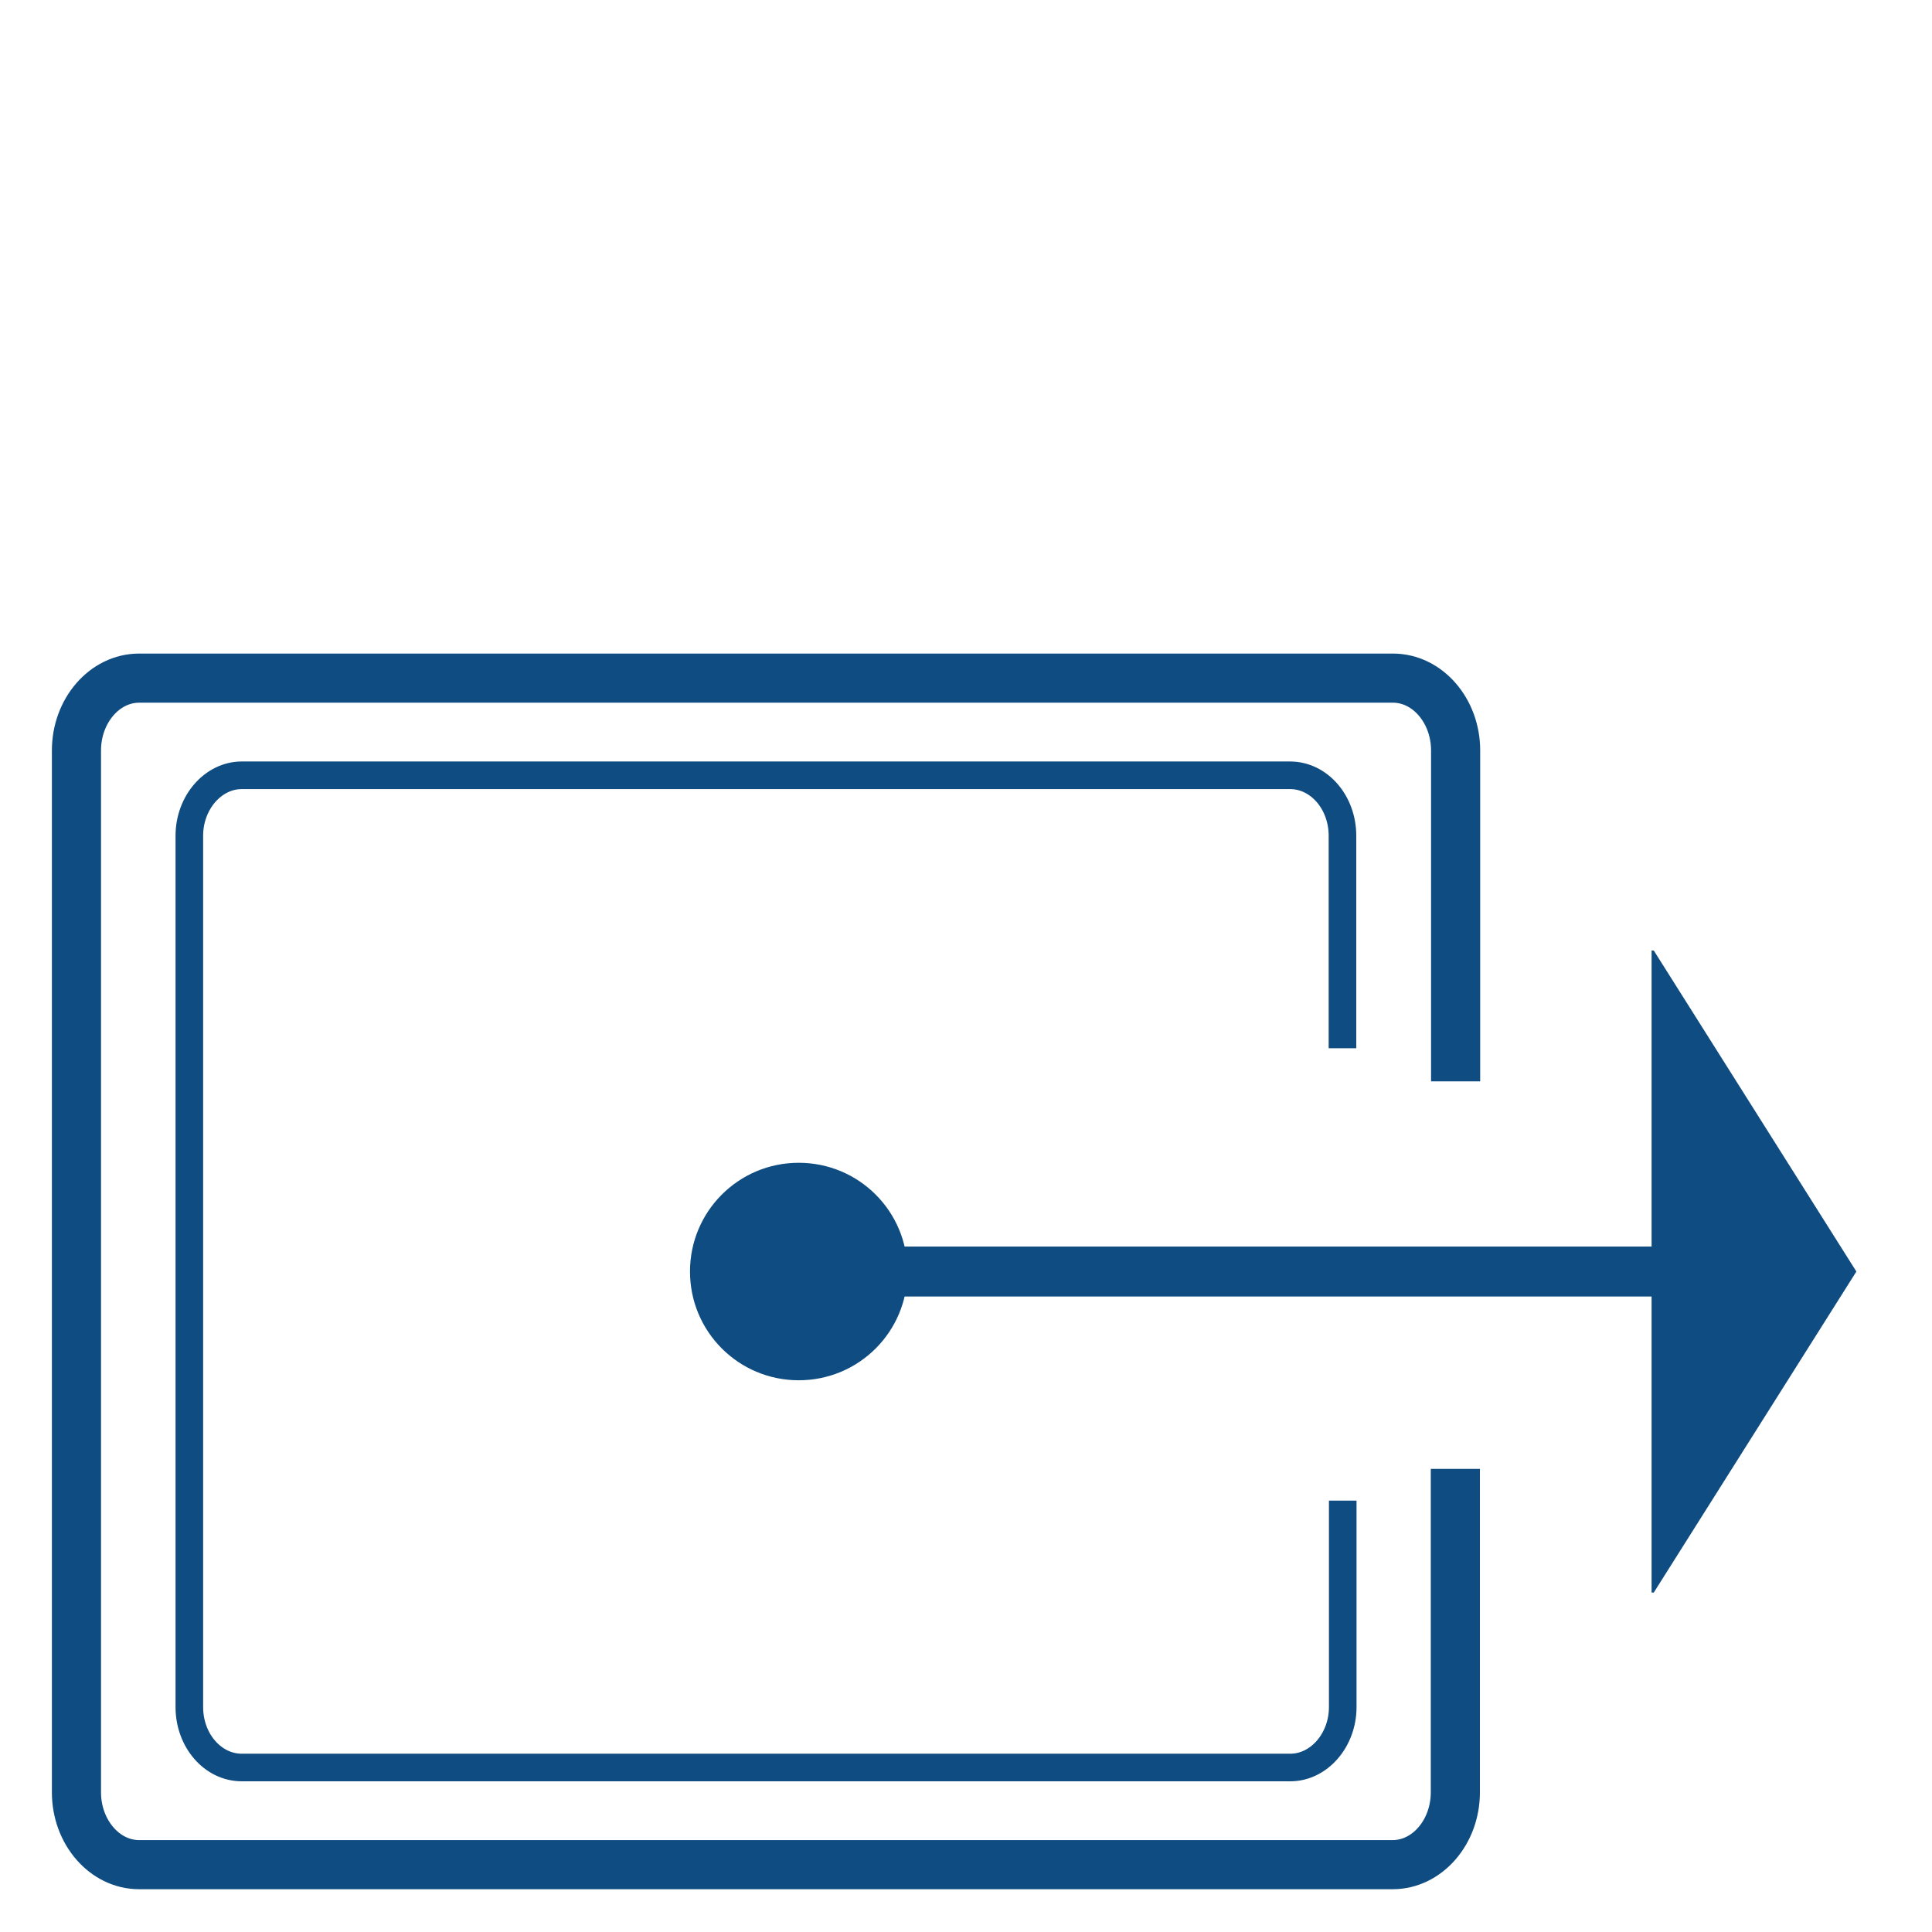 <?xml version="1.0" encoding="UTF-8"?>
<svg id="uuid-ccedeba6-d579-4dd4-9fe6-1729a06b1f9f" data-name="INICIAR" xmlns="http://www.w3.org/2000/svg" viewBox="0 0 70 70">
  <defs>
    <style>
      .uuid-06f244ac-6673-4a3c-b08d-c1e5f4f85f94, .uuid-e66c95ce-0da5-4145-b668-f9380c33c1ee, .uuid-9f25553e-da4a-4816-98fb-be2155b621fb {
        fill: none;
        stroke: #0f4c81;
        stroke-miterlimit: 10;
      }

      .uuid-ddac5eae-9af7-41e7-96d7-ecfb750b957d {
        fill: #0f4c81;
        stroke-width: 0px;
      }

      .uuid-e66c95ce-0da5-4145-b668-f9380c33c1ee {
        stroke-width: 1.81px;
      }

      .uuid-9f25553e-da4a-4816-98fb-be2155b621fb {
        stroke-width: 1.78px;
      }
    </style>
  </defs>
  <g>
    <line class="uuid-e66c95ce-0da5-4145-b668-f9380c33c1ee" x1="28.74" y1="46.07" x2="61.63" y2="46.07"/>
    <path class="uuid-ddac5eae-9af7-41e7-96d7-ecfb750b957d" d="M28.94,50.01c-2.18,0-3.94-1.76-3.94-3.94s1.76-3.94,3.94-3.94,3.94,1.76,3.94,3.94-1.76,3.94-3.94,3.94Z"/>
    <polygon class="uuid-ddac5eae-9af7-41e7-96d7-ecfb750b957d" points="59.92 34.44 67.26 46.07 59.92 57.7 59.84 57.7 59.84 34.44 59.92 34.44"/>
  </g>
  <path class="uuid-9f25553e-da4a-4816-98fb-be2155b621fb" d="M52.74,39.18v-11.99c0-1.44-1.02-2.62-2.27-2.62H5.04c-1.25,0-2.27,1.18-2.27,2.62v37.75c0,1.44,1.02,2.62,2.27,2.62h45.42c1.25,0,2.27-1.18,2.27-2.62v-11.72"/>
  <path class="uuid-06f244ac-6673-4a3c-b08d-c1e5f4f85f94" d="M48.64,37.98v-7.7c0-1.21-.85-2.19-1.9-2.19H8.76c-1.04,0-1.9.99-1.9,2.19v31.57c0,1.21.85,2.19,1.9,2.19h37.99c1.04,0,1.9-.99,1.9-2.19v-7.48"/>
</svg>